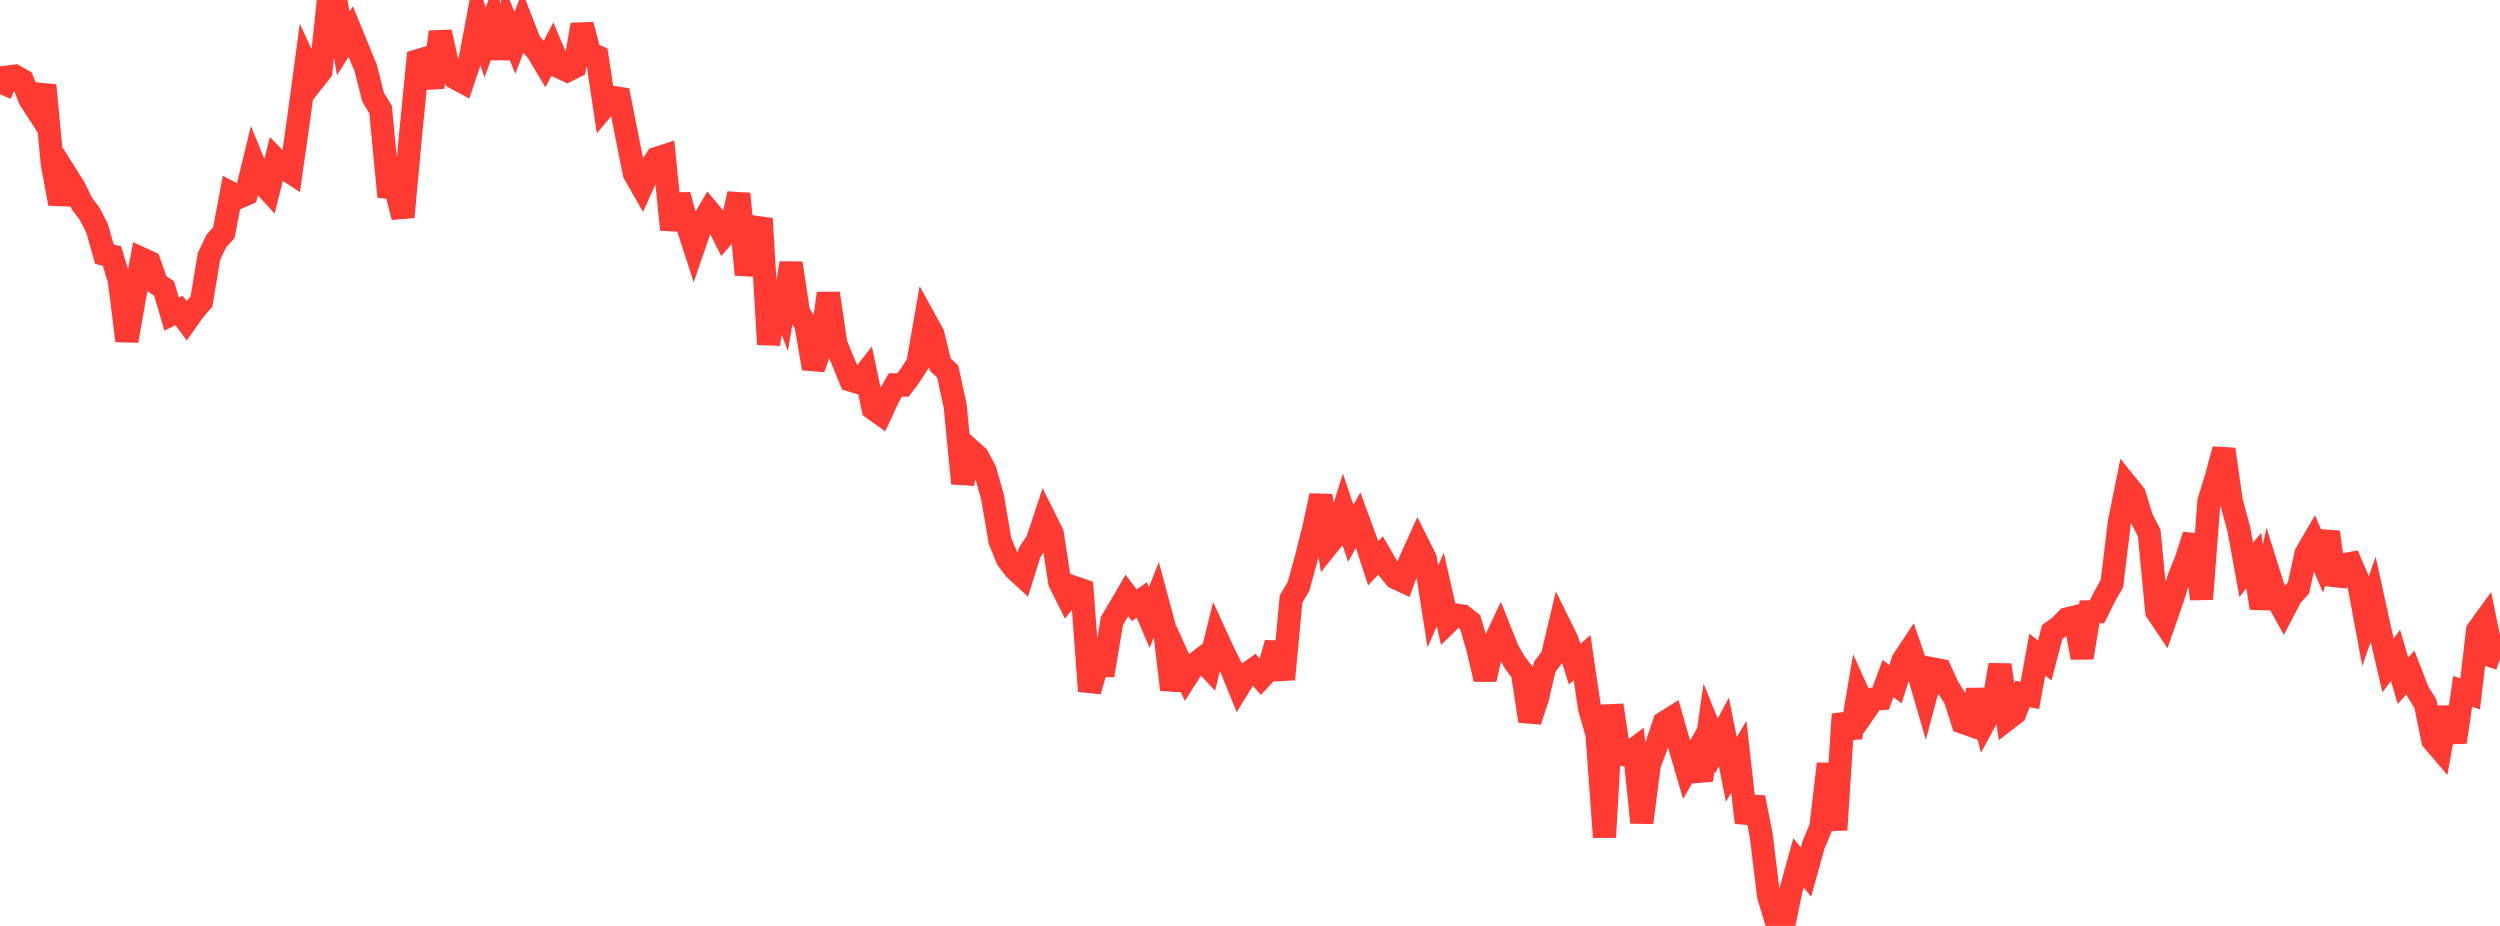 <?xml version="1.0" standalone="no"?>
<!DOCTYPE svg PUBLIC "-//W3C//DTD SVG 1.1//EN" "http://www.w3.org/Graphics/SVG/1.1/DTD/svg11.dtd">

<svg width="135" height="50" viewBox="0 0 135 50" preserveAspectRatio="none" 
  xmlns="http://www.w3.org/2000/svg"
  xmlns:xlink="http://www.w3.org/1999/xlink">


<polyline points="0.0, 5.091 0.403, 4.162 0.806, 4.11 1.209, 4.341 1.612, 5.354 2.015, 5.976 2.418, 4.61 2.821, 8.823 3.224, 10.996 3.627, 9.526 4.03, 10.167 4.433, 11.006 4.836, 11.536 5.239, 12.316 5.642, 13.729 6.045, 13.824 6.448, 15.157 6.851, 18.403 7.254, 16.112 7.657, 13.98 8.06, 14.166 8.463, 15.311 8.866, 15.586 9.269, 16.966 9.672, 16.767 10.075, 17.317 10.478, 16.748 10.881, 16.282 11.284, 13.848 11.687, 13.008 12.09, 12.563 12.493, 10.438 12.896, 10.652 13.299, 10.477 13.701, 8.824 14.104, 9.81 14.507, 10.252 14.91, 8.634 15.313, 9.045 15.716, 9.31 16.119, 6.481 16.522, 3.485 16.925, 4.353 17.328, 3.841 17.731, 0.051 18.134, 0.0 18.537, 2.346 18.94, 1.701 19.343, 2.689 19.746, 3.667 20.149, 5.249 20.552, 5.917 20.955, 10.117 21.358, 10.167 21.761, 11.72 22.164, 7.353 22.567, 3.278 22.97, 3.157 23.373, 4.716 23.776, 1.729 24.179, 3.527 24.582, 4.207 24.985, 4.422 25.388, 3.214 25.791, 1.075 26.194, 2.294 26.597, 1.207 27.0, 3.125 27.403, 1.344 27.806, 2.309 28.209, 1.275 28.612, 2.312 29.015, 2.756 29.418, 3.435 29.821, 2.668 30.224, 3.622 30.627, 3.811 31.03, 3.61 31.433, 1.339 31.836, 2.868 32.239, 3.049 32.642, 5.735 33.045, 5.253 33.448, 5.315 33.851, 7.351 34.254, 9.363 34.657, 10.067 35.06, 9.17 35.463, 8.554 35.866, 8.422 36.269, 12.397 36.672, 10.529 37.075, 12.026 37.478, 13.27 37.881, 12.1 38.284, 11.42 38.687, 11.907 39.09, 12.713 39.493, 12.252 39.896, 10.467 40.299, 14.831 40.701, 12.94 41.104, 11.811 41.507, 18.596 41.91, 15.541 42.313, 16.596 42.716, 14.212 43.119, 16.849 43.522, 17.542 43.925, 19.895 44.328, 18.723 44.731, 15.842 45.134, 18.558 45.537, 19.541 45.94, 20.529 46.343, 20.653 46.746, 20.144 47.149, 22.06 47.552, 22.346 47.955, 21.475 48.358, 20.783 48.761, 20.792 49.164, 20.249 49.567, 19.615 49.97, 17.309 50.373, 18.04 50.776, 19.69 51.179, 20.063 51.582, 21.944 51.985, 26.103 52.388, 24.296 52.791, 24.654 53.194, 25.419 53.597, 26.846 54.0, 29.2 54.403, 30.19 54.806, 30.724 55.209, 31.095 55.612, 29.814 56.015, 29.212 56.418, 27.997 56.821, 28.81 57.224, 31.431 57.627, 32.244 58.03, 31.731 58.433, 31.87 58.836, 37.32 59.239, 35.919 59.642, 35.932 60.045, 33.526 60.448, 32.855 60.851, 32.157 61.254, 32.684 61.657, 32.398 62.06, 33.346 62.463, 32.332 62.866, 33.833 63.269, 37.239 63.672, 35.65 64.075, 36.541 64.478, 35.907 64.881, 35.595 65.284, 36.029 65.687, 34.396 66.09, 35.277 66.493, 36.078 66.896, 37.076 67.299, 36.422 67.701, 36.14 68.104, 36.596 68.507, 36.161 68.91, 34.726 69.313, 36.68 69.716, 32.355 70.119, 31.669 70.522, 30.2 70.925, 28.619 71.328, 26.766 71.731, 29.395 72.134, 28.892 72.537, 27.601 72.94, 28.803 73.343, 28.081 73.746, 29.179 74.149, 30.42 74.552, 29.996 74.955, 30.695 75.358, 31.195 75.761, 31.381 76.164, 30.263 76.567, 29.372 76.97, 30.178 77.373, 32.751 77.776, 31.832 78.179, 33.601 78.582, 33.206 78.985, 33.266 79.388, 33.586 79.791, 34.966 80.194, 36.679 80.597, 34.917 81.0, 34.064 81.403, 35.08 81.806, 35.787 82.209, 36.312 82.612, 38.937 83.015, 37.714 83.418, 36.008 83.821, 35.471 84.224, 33.769 84.627, 34.584 85.03, 35.867 85.433, 35.514 85.836, 38.239 86.239, 39.64 86.642, 45.207 87.045, 38.083 87.448, 40.749 87.851, 40.755 88.254, 40.455 88.657, 44.418 89.06, 41.293 89.463, 40.226 89.866, 39.03 90.269, 38.777 90.672, 40.186 91.075, 41.564 91.478, 40.865 91.881, 42.126 92.284, 39.293 92.687, 40.283 93.09, 39.519 93.493, 41.551 93.896, 40.86 94.299, 44.42 94.701, 43.066 95.104, 45.097 95.507, 48.393 95.91, 49.718 96.313, 50.0 96.716, 48.059 97.119, 46.597 97.522, 47.091 97.925, 45.64 98.328, 44.672 98.731, 41.251 99.134, 44.813 99.537, 38.567 99.94, 39.821 100.343, 37.448 100.746, 38.336 101.149, 37.755 101.552, 37.727 101.955, 36.641 102.358, 36.948 102.761, 35.662 103.164, 35.055 103.567, 36.238 103.97, 37.625 104.373, 36.122 104.776, 36.199 105.179, 37.092 105.582, 37.741 105.985, 38.997 106.388, 39.141 106.791, 37.275 107.194, 38.934 107.597, 38.197 108.0, 35.906 108.403, 38.819 108.806, 38.509 109.209, 37.472 109.612, 37.551 110.015, 35.35 110.418, 35.666 110.821, 34.126 111.224, 33.839 111.627, 33.421 112.03, 33.324 112.433, 35.514 112.836, 33.04 113.239, 33.036 113.642, 32.229 114.045, 31.509 114.448, 28.196 114.851, 26.202 115.254, 26.703 115.657, 28.01 116.06, 28.784 116.463, 33.018 116.866, 33.617 117.269, 32.454 117.672, 31.19 118.075, 30.177 118.478, 28.907 118.881, 32.348 119.284, 27.067 119.687, 25.761 120.09, 24.265 120.493, 27.086 120.896, 28.573 121.299, 30.776 121.701, 30.271 122.104, 32.838 122.507, 30.946 122.91, 32.225 123.313, 32.962 123.716, 32.188 124.119, 31.748 124.522, 29.907 124.925, 29.21 125.328, 30.15 125.731, 28.734 126.134, 31.562 126.537, 30.499 126.94, 30.426 127.343, 31.358 127.746, 33.527 128.149, 32.362 128.552, 34.204 128.955, 35.931 129.358, 35.389 129.761, 36.761 130.164, 36.31 130.567, 37.346 130.97, 37.994 131.373, 39.968 131.776, 40.442 132.179, 38.205 132.582, 40.073 132.985, 37.333 133.388, 37.47 133.791, 34.042 134.194, 33.485 134.597, 35.434 135.0, 35.57" fill="none" stroke="#ff3a33" stroke-width="1.25"/>

</svg>